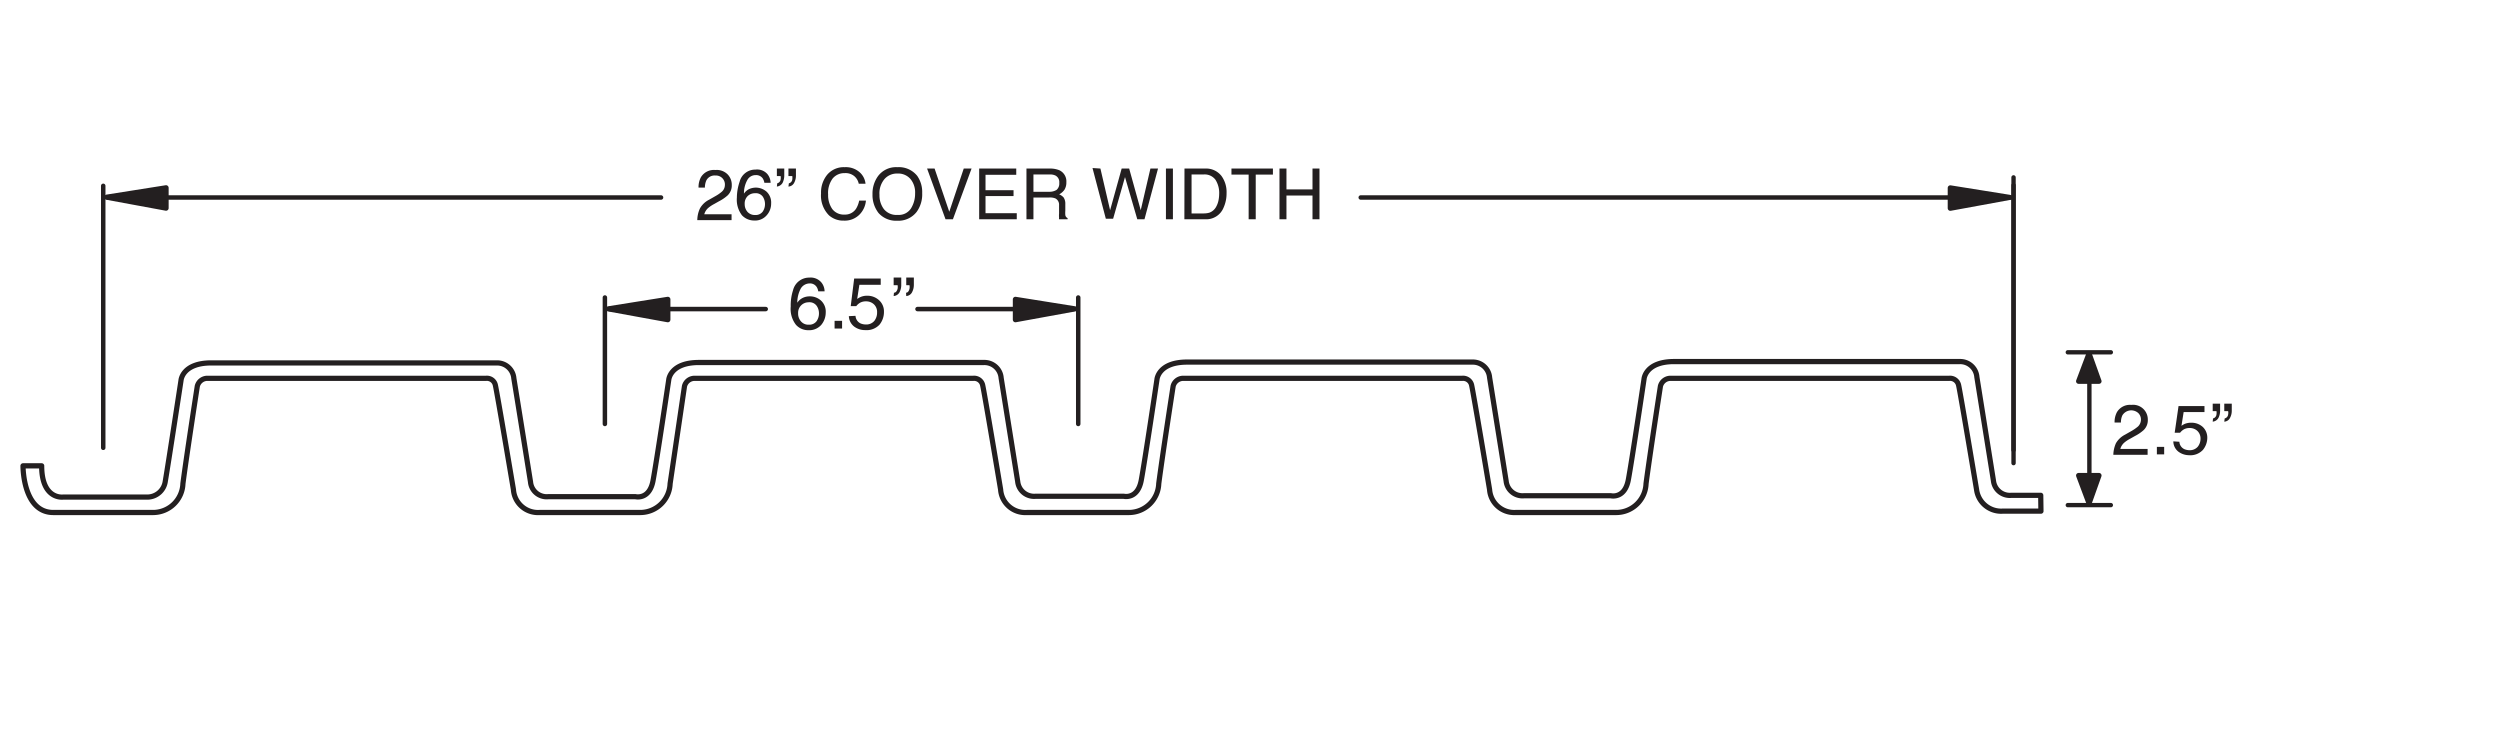 <svg xmlns="http://www.w3.org/2000/svg" viewBox="0 0 240 71"><defs><style>.a,.c,.d,.g{fill:none;}.a,.c,.d,.e,.f,.g{stroke:#231f20;stroke-linecap:round;stroke-linejoin:round;}.a{stroke-width:0.42px;}.b,.e,.f{fill:#231f20;}.c{stroke-width:0.43px;}.d{stroke-width:0.43px;}.e{stroke-width:0.5px;}.f{stroke-width:0.5px;}.g{stroke-width:0.5px;}</style></defs><title>2x6-5-matching-rebar-profile</title><line class="a" x1="200.58" y1="34.22" x2="200.58" y2="47.64"/><line class="a" x1="193.3" y1="17.03" x2="193.3" y2="44.46"/><line class="a" x1="198.51" y1="33.82" x2="202.64" y2="33.82"/><line class="a" x1="198.51" y1="48.49" x2="202.64" y2="48.49"/><path class="b" d="M203.13,42.55a2.11,2.11,0,0,1,.87-.82l.65-.37a4.09,4.09,0,0,0,.6-.42.91.91,0,0,0,.28-.64.86.86,0,0,0-.26-.65,1,1,0,0,0-1.52.22,1.55,1.55,0,0,0-.14.69H203a2,2,0,0,1,.23-1,1.45,1.45,0,0,1,1.38-.69,1.41,1.41,0,0,1,1.58,1.42,1.31,1.31,0,0,1-.4,1,3.93,3.93,0,0,1-.84.57l-.46.26a3.13,3.13,0,0,0-.52.34,1.24,1.24,0,0,0-.42.64h2.62v.56h-3.29A2.9,2.9,0,0,1,203.13,42.55Z"/><path class="b" d="M207.06,42.9h.7v.72h-.7Z"/><path class="b" d="M209.22,42.41a.83.83,0,0,0,.48.71,1.31,1.31,0,0,0,.5.1,1,1,0,0,0,.79-.34,1.24,1.24,0,0,0,.26-.75,1,1,0,0,0-.31-.77,1.06,1.06,0,0,0-.73-.27,1.13,1.13,0,0,0-.54.12,1.31,1.31,0,0,0-.38.33l-.52,0,.37-2.56h2.49v.58h-2l-.21,1.32a1.9,1.9,0,0,1,.32-.19,1.71,1.71,0,0,1,.62-.11,1.61,1.61,0,0,1,1.12.42A1.41,1.41,0,0,1,211.9,42a1.84,1.84,0,0,1-.42,1.19,1.64,1.64,0,0,1-1.34.51,1.72,1.72,0,0,1-1-.33,1.26,1.26,0,0,1-.5-1Z"/><path class="b" d="M212.45,40.17a.43.43,0,0,0,.33-.37,1,1,0,0,0,0-.33h-.36v-.72h.71v.67a1.47,1.47,0,0,1-.16.7.71.71,0,0,1-.55.36Zm1.12,0a.43.43,0,0,0,.33-.37.79.79,0,0,0,0-.33h-.37v-.72h.72v.67a1.45,1.45,0,0,1-.17.7.65.65,0,0,1-.55.36Z"/><line class="c" x1="9.91" y1="17.84" x2="9.91" y2="42.99"/><line class="a" x1="193.3" y1="17.78" x2="193.3" y2="43.21"/><line class="d" x1="130.63" y1="18.96" x2="193.12" y2="18.96"/><line class="d" x1="10.35" y1="18.96" x2="63.46" y2="18.96"/><polygon class="e" points="15.94 18.03 15.94 19.98 10.25 18.93 15.94 18.03"/><path class="b" d="M67.2,20a2.07,2.07,0,0,1,.86-.82l.65-.37a3.59,3.59,0,0,0,.6-.42.87.87,0,0,0,.28-.63.86.86,0,0,0-.92-.91.88.88,0,0,0-.86.47,1.7,1.7,0,0,0-.14.69h-.61a2,2,0,0,1,.23-1,1.45,1.45,0,0,1,1.38-.69,1.47,1.47,0,0,1,1.2.44,1.43,1.43,0,0,1,.38,1,1.31,1.31,0,0,1-.4,1,3.93,3.93,0,0,1-.84.57l-.46.26a3.13,3.13,0,0,0-.52.34,1.24,1.24,0,0,0-.42.64h2.62v.56H66.94A2.72,2.72,0,0,1,67.2,20Z"/><path class="b" d="M73.66,16.7a1.39,1.39,0,0,1,.32.85h-.6a1.06,1.06,0,0,0-.17-.44.77.77,0,0,0-.66-.3.9.9,0,0,0-.8.46,2.61,2.61,0,0,0-.33,1.32,1.26,1.26,0,0,1,.52-.45,1.62,1.62,0,0,1,.64-.13,1.59,1.59,0,0,1,1,.38,1.43,1.43,0,0,1,.45,1.14,1.67,1.67,0,0,1-.43,1.14,1.47,1.47,0,0,1-1.21.5,1.6,1.6,0,0,1-1.16-.5,2.45,2.45,0,0,1-.49-1.7A4.77,4.77,0,0,1,71,17.46a1.55,1.55,0,0,1,1.53-1.18A1.31,1.31,0,0,1,73.66,16.7Zm-.45,3.63a1.26,1.26,0,0,0,.23-.75,1.3,1.3,0,0,0-.21-.7.83.83,0,0,0-.76-.33,1,1,0,0,0-.68.26,1,1,0,0,0-.3.77,1.12,1.12,0,0,0,.27.76.94.94,0,0,0,.74.3A.84.84,0,0,0,73.21,20.33Z"/><path class="b" d="M74.61,17.6a.44.44,0,0,0,.33-.37,1,1,0,0,0,0-.33h-.36v-.72h.71v.67a1.6,1.6,0,0,1-.16.7.72.72,0,0,1-.55.36Zm1.12,0a.43.43,0,0,0,.33-.37,1.35,1.35,0,0,0,0-.33h-.37v-.72h.72v.67a1.45,1.45,0,0,1-.17.7.66.66,0,0,1-.55.36Z"/><path class="b" d="M82.53,16.54a1.7,1.7,0,0,1,.56,1.1h-.65A1.29,1.29,0,0,0,82,16.9a1.32,1.32,0,0,0-.91-.28,1.45,1.45,0,0,0-1.15.51,2.33,2.33,0,0,0-.44,1.55,2.31,2.31,0,0,0,.4,1.39,1.39,1.39,0,0,0,1.18.53,1.25,1.25,0,0,0,1.1-.56,2.35,2.35,0,0,0,.3-.78h.65a2.19,2.19,0,0,1-.57,1.29,2,2,0,0,1-1.56.63,2.06,2.06,0,0,1-1.42-.51,2.69,2.69,0,0,1-.76-2.1,2.69,2.69,0,0,1,.57-1.77,2.07,2.07,0,0,1,1.7-.75A2,2,0,0,1,82.53,16.54Z"/><path class="b" d="M88.05,16.88a2.69,2.69,0,0,1,.48,1.65A2.87,2.87,0,0,1,88,20.34a2.22,2.22,0,0,1-1.87.85,2.25,2.25,0,0,1-1.79-.74,2.82,2.82,0,0,1-.58-1.81,2.86,2.86,0,0,1,.5-1.69,2.15,2.15,0,0,1,1.88-.9A2.25,2.25,0,0,1,88.05,16.88ZM87.46,20a2.68,2.68,0,0,0,.39-1.44,2,2,0,0,0-.45-1.38,1.55,1.55,0,0,0-1.24-.52,1.59,1.59,0,0,0-1.24.52,2.12,2.12,0,0,0-.49,1.53,2.18,2.18,0,0,0,.42,1.36,1.55,1.55,0,0,0,1.34.56A1.39,1.39,0,0,0,87.46,20Z"/><path class="b" d="M89.72,16.18l1.41,4.15,1.39-4.15h.75l-1.79,4.87h-.71L89,16.18Z"/><path class="b" d="M94,16.18h3.56v.6H94.61v1.48H97.3v.56H94.61v1.65h3v.58H94Z"/><path class="b" d="M98.54,16.18h2.24a2.36,2.36,0,0,1,.91.16,1.17,1.17,0,0,1,.68,1.15,1.3,1.3,0,0,1-.18.72,1.48,1.48,0,0,1-.51.45,1.1,1.1,0,0,1,.43.3,1.07,1.07,0,0,1,.16.62l0,.65a2.67,2.67,0,0,0,0,.41.38.38,0,0,0,.22.3v.11h-.82a.6.6,0,0,1,0-.16,2.19,2.19,0,0,1,0-.39l0-.81a.67.67,0,0,0-.35-.64,1.37,1.37,0,0,0-.58-.09H99.21v2.09h-.67Zm2.17,2.23a1.28,1.28,0,0,0,.72-.18.79.79,0,0,0,.26-.67.71.71,0,0,0-.37-.71,1.14,1.14,0,0,0-.53-.1H99.21v1.66Z"/><path class="b" d="M105.64,16.18l.93,4,1.11-4h.72l1.11,4,.93-4h.73l-1.3,4.87h-.69L108,17l-1.14,4h-.7l-1.28-4.87Z"/><path class="b" d="M111.93,16.18h.67v4.87h-.67Z"/><path class="b" d="M113.71,16.18h2a1.87,1.87,0,0,1,1.55.71,2.63,2.63,0,0,1,.49,1.65,3.3,3.3,0,0,1-.29,1.4,1.79,1.79,0,0,1-1.76,1.11h-2Zm1.84,4.31a2,2,0,0,0,.54-.07,1.2,1.2,0,0,0,.62-.5,2.12,2.12,0,0,0,.28-.76,3.14,3.14,0,0,0,.05-.51,2.36,2.36,0,0,0-.36-1.4,1.29,1.29,0,0,0-1.14-.5h-1.15v3.74Z"/><path class="b" d="M122.2,16.18v.58h-1.65v4.29h-.68V16.76h-1.65v-.58Z"/><path class="b" d="M122.83,16.18h.67v2H126v-2h.67v4.87H126V18.77H123.5v2.28h-.67Z"/><polygon class="f" points="187.23 18.04 187.23 19.99 192.91 18.95 187.23 18.04"/><polygon class="f" points="199.55 36.6 201.5 36.6 200.55 33.94 199.55 36.6"/><polygon class="f" points="199.55 45.65 201.5 45.65 200.55 48.32 199.55 45.65"/><path class="b" d="M78.84,27.1a1.38,1.38,0,0,1,.32.87h-.61a1,1,0,0,0-.17-.45.76.76,0,0,0-.67-.31,1,1,0,0,0-.83.48,2.86,2.86,0,0,0-.34,1.37,1.35,1.35,0,0,1,.54-.47,1.53,1.53,0,0,1,.66-.14,1.59,1.59,0,0,1,1.07.4A1.44,1.44,0,0,1,79.27,30a1.85,1.85,0,0,1-.43,1.19,1.55,1.55,0,0,1-1.24.51,1.58,1.58,0,0,1-1.19-.52,2.49,2.49,0,0,1-.5-1.76,4.67,4.67,0,0,1,.22-1.55,1.59,1.59,0,0,1,1.56-1.22A1.35,1.35,0,0,1,78.84,27.1Zm-.46,3.75a1.29,1.29,0,0,0,.24-.78,1.24,1.24,0,0,0-.22-.71.84.84,0,0,0-.78-.34,1,1,0,0,0-1,1.05,1.12,1.12,0,0,0,.28.79.93.93,0,0,0,.75.31A.87.87,0,0,0,78.38,30.85Z"/><path class="g" d="M195.93,49.07h-3.67A2.38,2.38,0,0,1,189.75,47s-1.55-9.27-1.72-10a.84.84,0,0,0-.91-.68H160.31a1,1,0,0,0-.91.76s-1,6.46-1.38,9.35a2.87,2.87,0,0,1-2.85,2.77h-3.36l-2.66,0h-3.67A2.37,2.37,0,0,1,143,47s-1.55-9.27-1.72-10a.84.84,0,0,0-.91-.68H113.53a1,1,0,0,0-.91.76s-1,6.46-1.38,9.35a2.87,2.87,0,0,1-2.85,2.77H105l-2.79,0H98.57A2.37,2.37,0,0,1,96.06,47s-1.55-9.27-1.72-10a.84.84,0,0,0-.91-.68H66.62a1,1,0,0,0-.91.76s-.95,6.46-1.38,9.35a2.87,2.87,0,0,1-2.85,2.77H58.11l-2.65,0H51.79A2.36,2.36,0,0,1,49.29,47s-1.56-9.27-1.73-10a.83.83,0,0,0-.91-.68H19.84a1,1,0,0,0-.9.76s-1,6.46-1.38,9.35a2.87,2.87,0,0,1-2.85,2.77H11.34s-3.48,0-6.22,0c-2.95,0-2.91-4.48-2.91-4.48H4c0,3.27,2.05,3,2.05,3h8.14a1.75,1.75,0,0,0,1.68-1.53c.32-1.88,1.51-9.69,1.51-9.69s.13-1.66,2.9-1.66H47.69a1.61,1.61,0,0,1,1.64,1.49c.26,1.57,1.6,9.94,1.6,9.94a1.56,1.56,0,0,0,1.72,1.41h2.81l2.65,0H61s1.34.34,1.69-1.53,1.51-9.69,1.51-9.69.13-1.66,2.89-1.66H94.46a1.61,1.61,0,0,1,1.65,1.49l1.59,9.94a1.58,1.58,0,0,0,1.73,1.41h2.81l2.79,0h2.84s1.34.34,1.69-1.53,1.51-9.69,1.51-9.69.13-1.66,2.89-1.66h27.41A1.61,1.61,0,0,1,143,36.24l1.59,9.94a1.58,1.58,0,0,0,1.73,1.41h2.81l2.66,0h2.84s1.34.34,1.69-1.53,1.51-9.69,1.51-9.69.13-1.66,2.89-1.66h27.42a1.61,1.61,0,0,1,1.64,1.49l1.59,9.94a1.58,1.58,0,0,0,1.73,1.41h2.81Z"/><line class="c" x1="58.07" y1="28.56" x2="58.07" y2="40.7"/><line class="d" x1="58.52" y1="29.67" x2="73.51" y2="29.67"/><polygon class="e" points="64.11 28.74 64.11 30.69 58.41 29.65 64.11 28.74"/><line class="c" x1="103.51" y1="28.56" x2="103.51" y2="40.7"/><line class="d" x1="103.07" y1="29.67" x2="88.08" y2="29.67"/><polygon class="e" points="97.48 28.74 97.48 30.69 103.18 29.65 97.48 28.74"/><path class="b" d="M82.13,30.32a.85.85,0,0,0,.49.73,1.27,1.27,0,0,0,.5.1,1,1,0,0,0,.82-.35A1.28,1.28,0,0,0,84.2,30a1,1,0,0,0-.31-.79,1.08,1.08,0,0,0-.75-.28,1.15,1.15,0,0,0-.55.12,1.26,1.26,0,0,0-.39.34l-.53,0L82,26.74h2.55v.6H82.5l-.21,1.36a2,2,0,0,1,.33-.19,1.54,1.54,0,0,1,.63-.12,1.65,1.65,0,0,1,1.15.44,1.44,1.44,0,0,1,.46,1.1,1.93,1.93,0,0,1-.42,1.23,1.69,1.69,0,0,1-1.38.53A1.72,1.72,0,0,1,82,31.35a1.32,1.32,0,0,1-.51-1Z"/><path class="b" d="M80.12,30.8h.72v.74h-.72Z"/><path class="b" d="M85.82,28.1c.18,0,.29-.16.35-.38a1,1,0,0,0,0-.34h-.38v-.74h.73v.69a1.53,1.53,0,0,1-.16.72.7.7,0,0,1-.57.37Zm1.16,0c.17,0,.28-.16.33-.38a.85.85,0,0,0,0-.34H87v-.74h.73v.69a1.53,1.53,0,0,1-.17.72.67.67,0,0,1-.56.37Z"/></svg>